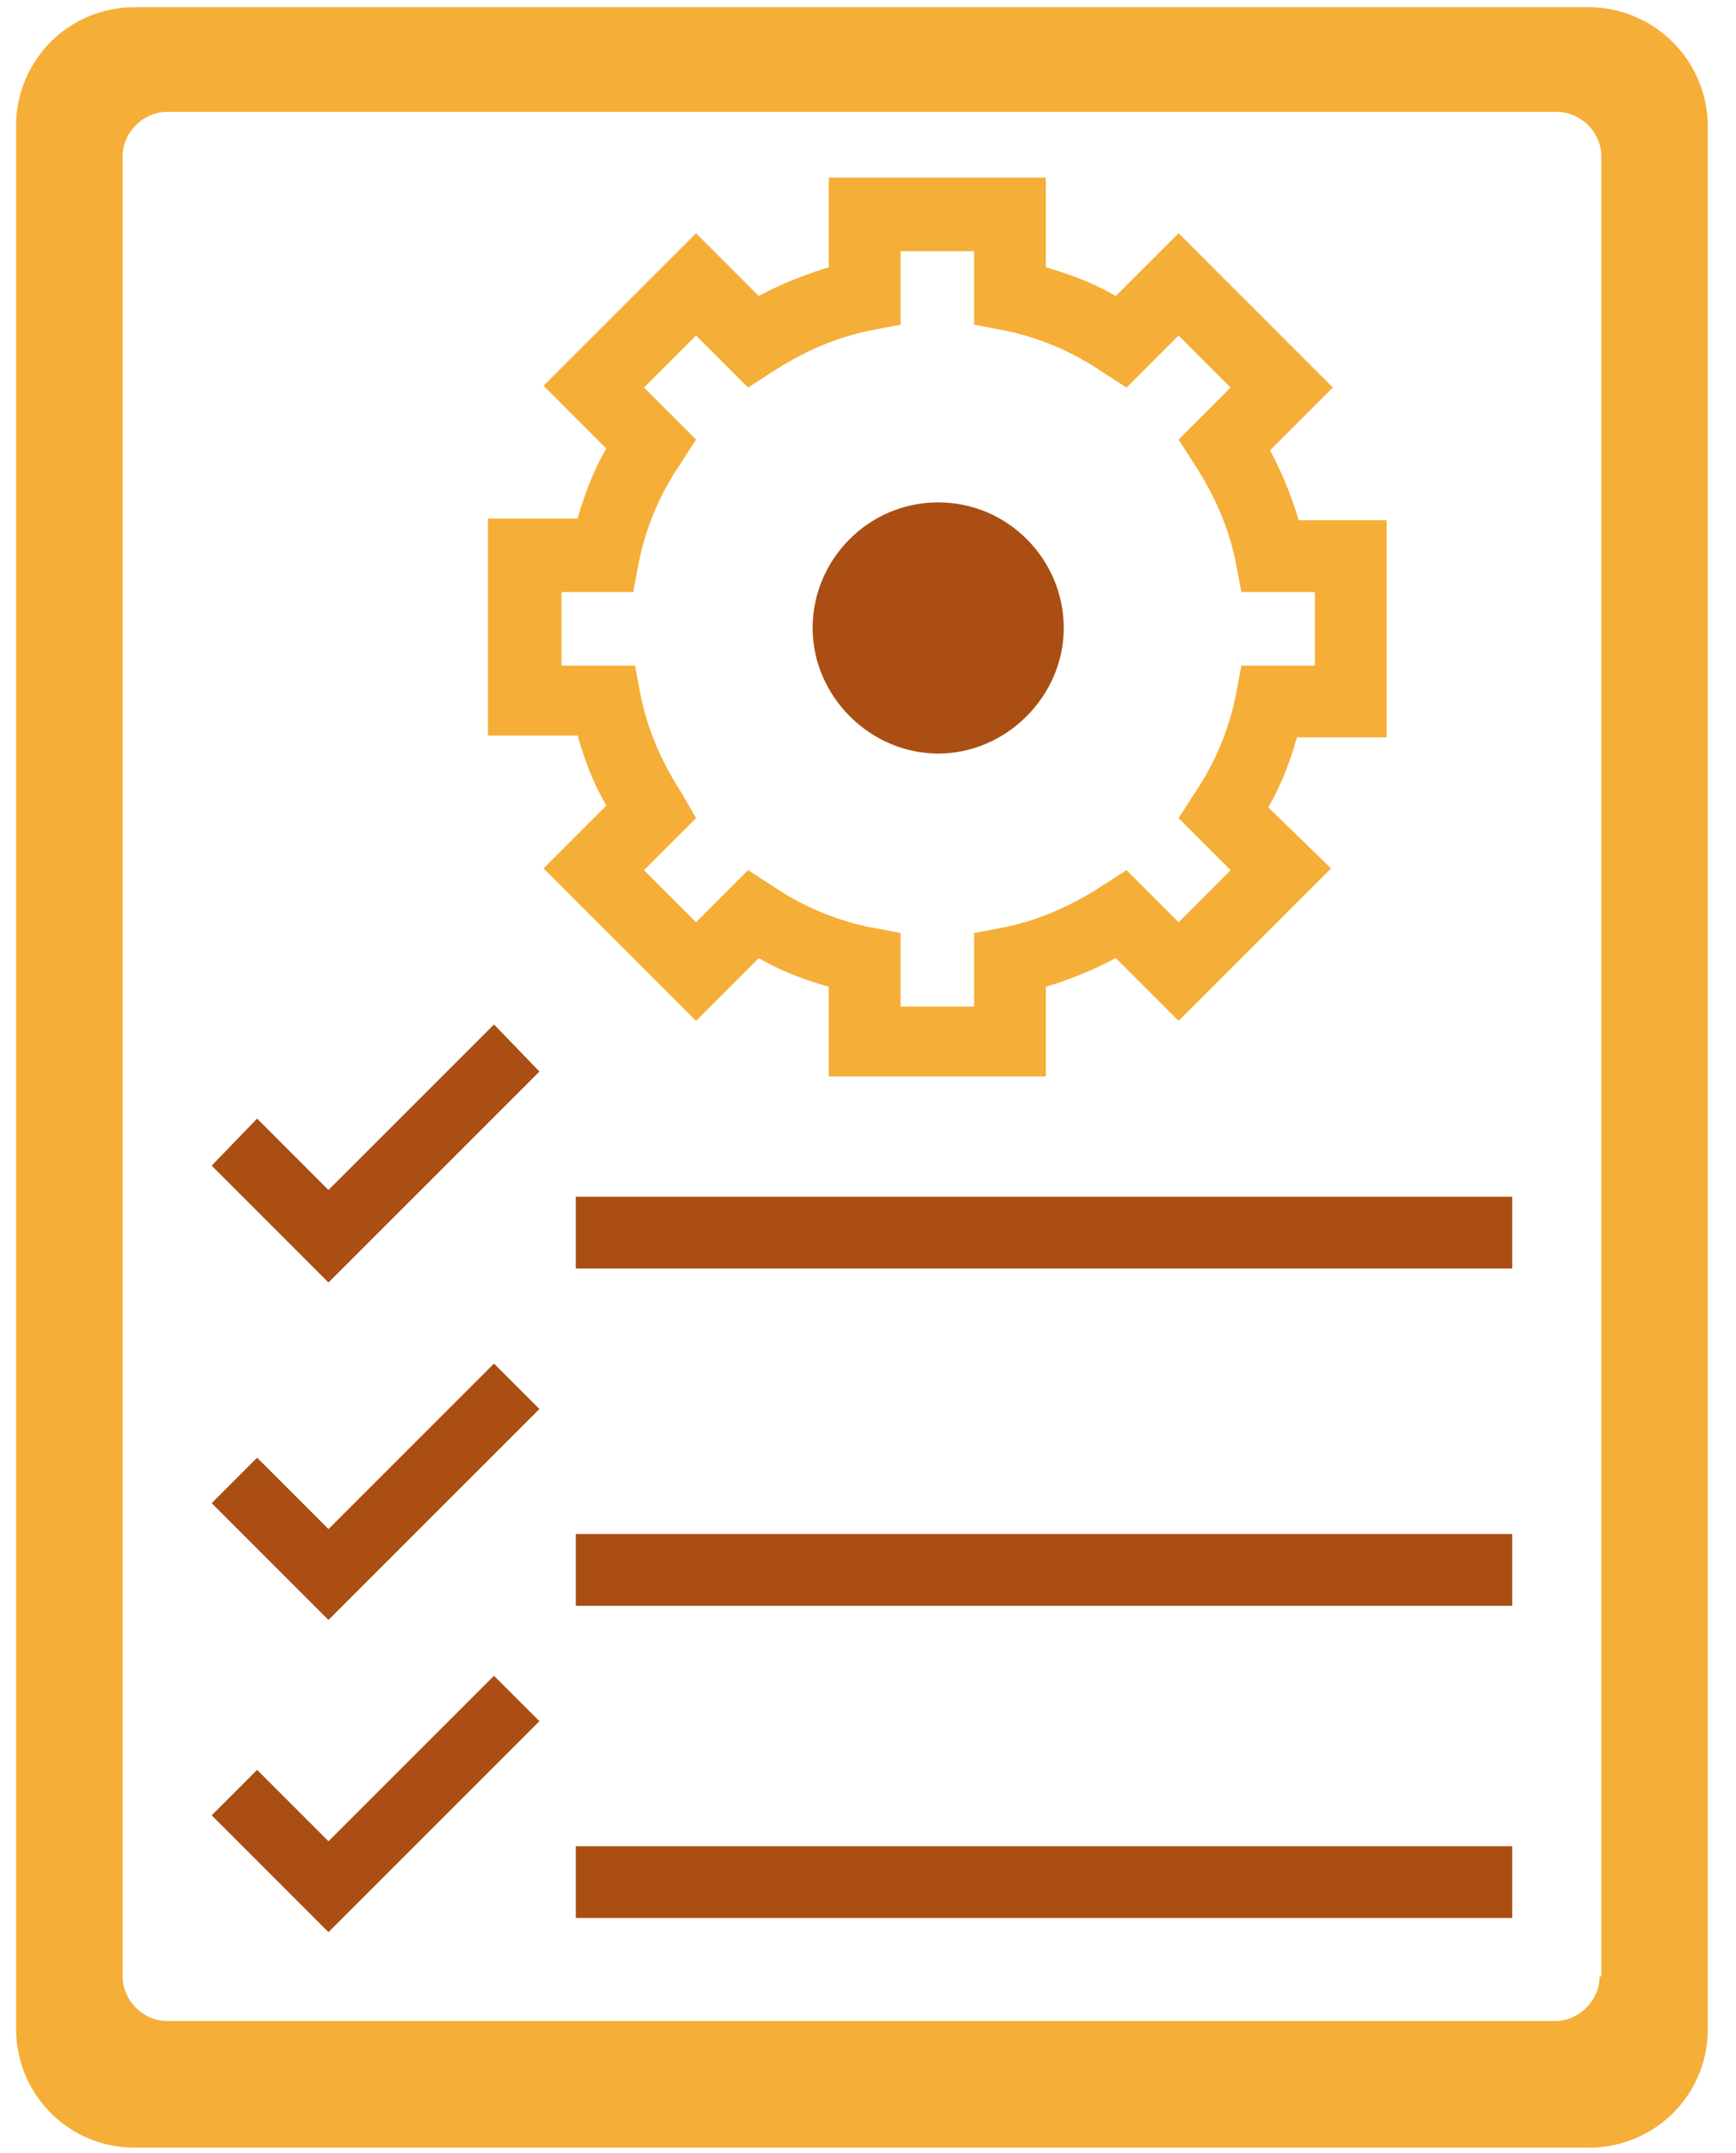 <svg xmlns="http://www.w3.org/2000/svg" width="50" height="62" viewBox="0 0 50 62">
    <g fill="none" fill-rule="nonzero">
        <path fill="#F5AE38" d="M45.725.207H3.875a3.407 3.407 0 0 0-3.41 3.41v54.818c0 1.86 1.498 3.41 3.41 3.41h41.902c1.86 0 3.41-1.498 3.41-3.41V3.565A3.441 3.441 0 0 0 45.725.207zm.347 56.709c0 .69-.592 1.283-1.283 1.283H4.815c-.691 0-1.283-.592-1.283-1.283V4.505c0-.691.592-1.283 1.283-1.283h40.024c.69 0 1.283.592 1.283 1.283v52.41h-.05z"/>
        <path fill="#AA4E14" d="M16.585 34.462h26.97v2.067h-26.97zM16.585 44.175h26.97v2.067h-26.97zM16.585 53.165h26.97v2.067h-26.97zM9.461 53.023l-2.056-2.056-1.308 1.309L9.46 55.64l6.076-6.075-1.309-1.308zM9.461 44.033l-2.056-2.056-1.308 1.309L9.46 46.65l6.076-6.075-1.309-1.308zM9.461 34.268l-2.056-2.056-1.308 1.355 3.364 3.365 6.076-6.075-1.309-1.355z"/>
        <path fill="#F5AE38" d="M17.463 23.198l-1.808 1.809 4.392 4.391 1.808-1.808c.62.362 1.292.62 2.015.827V31h6.252v-2.583a11.049 11.049 0 0 0 2.015-.827l1.808 1.808 4.392-4.391-1.809-1.757c.362-.62.62-1.292.827-2.015h2.583v-6.252h-2.531a11.049 11.049 0 0 0-.827-2.015l1.808-1.808-4.443-4.443-1.808 1.808c-.62-.362-1.292-.62-2.015-.827V5.115H23.87v2.583c-.672.207-1.343.465-2.015.827l-1.808-1.808-4.392 4.391 1.808 1.809c-.361.62-.62 1.291-.826 2.015h-2.584v6.251h2.584c.206.724.465 1.395.826 2.015zM16.12 17.05h2.118l.155-.827a7.726 7.726 0 0 1 1.189-2.841l.465-.724-1.499-1.498 1.499-1.498 1.498 1.498.723-.465c.879-.568 1.809-.982 2.842-1.188l.827-.155V7.233h2.118v2.119l.827.155a7.726 7.726 0 0 1 2.841 1.188l.724.465 1.498-1.498 1.498 1.498-1.498 1.498.465.724c.568.878.982 1.808 1.188 2.841l.155.827h2.119v2.118h-2.119l-.155.827a7.726 7.726 0 0 1-1.188 2.842l-.465.723 1.498 1.498-1.498 1.499-1.498-1.499-.724.465c-.878.569-1.808.982-2.841 1.189l-.827.155v2.118h-2.118v-2.118l-.827-.155a7.726 7.726 0 0 1-2.842-1.189l-.723-.465-1.498 1.499-1.499-1.499 1.499-1.498-.414-.723c-.568-.879-.981-1.809-1.188-2.842l-.155-.827h-2.118V17.05h-.052z"/>
        <path fill="#AA4E14" d="M27.022 14.467c2.015 0 3.616 1.653 3.616 3.616 0 1.964-1.653 3.617-3.616 3.617-1.964 0-3.617-1.653-3.617-3.617 0-1.963 1.602-3.616 3.617-3.616z"/>
    </g>
</svg>
